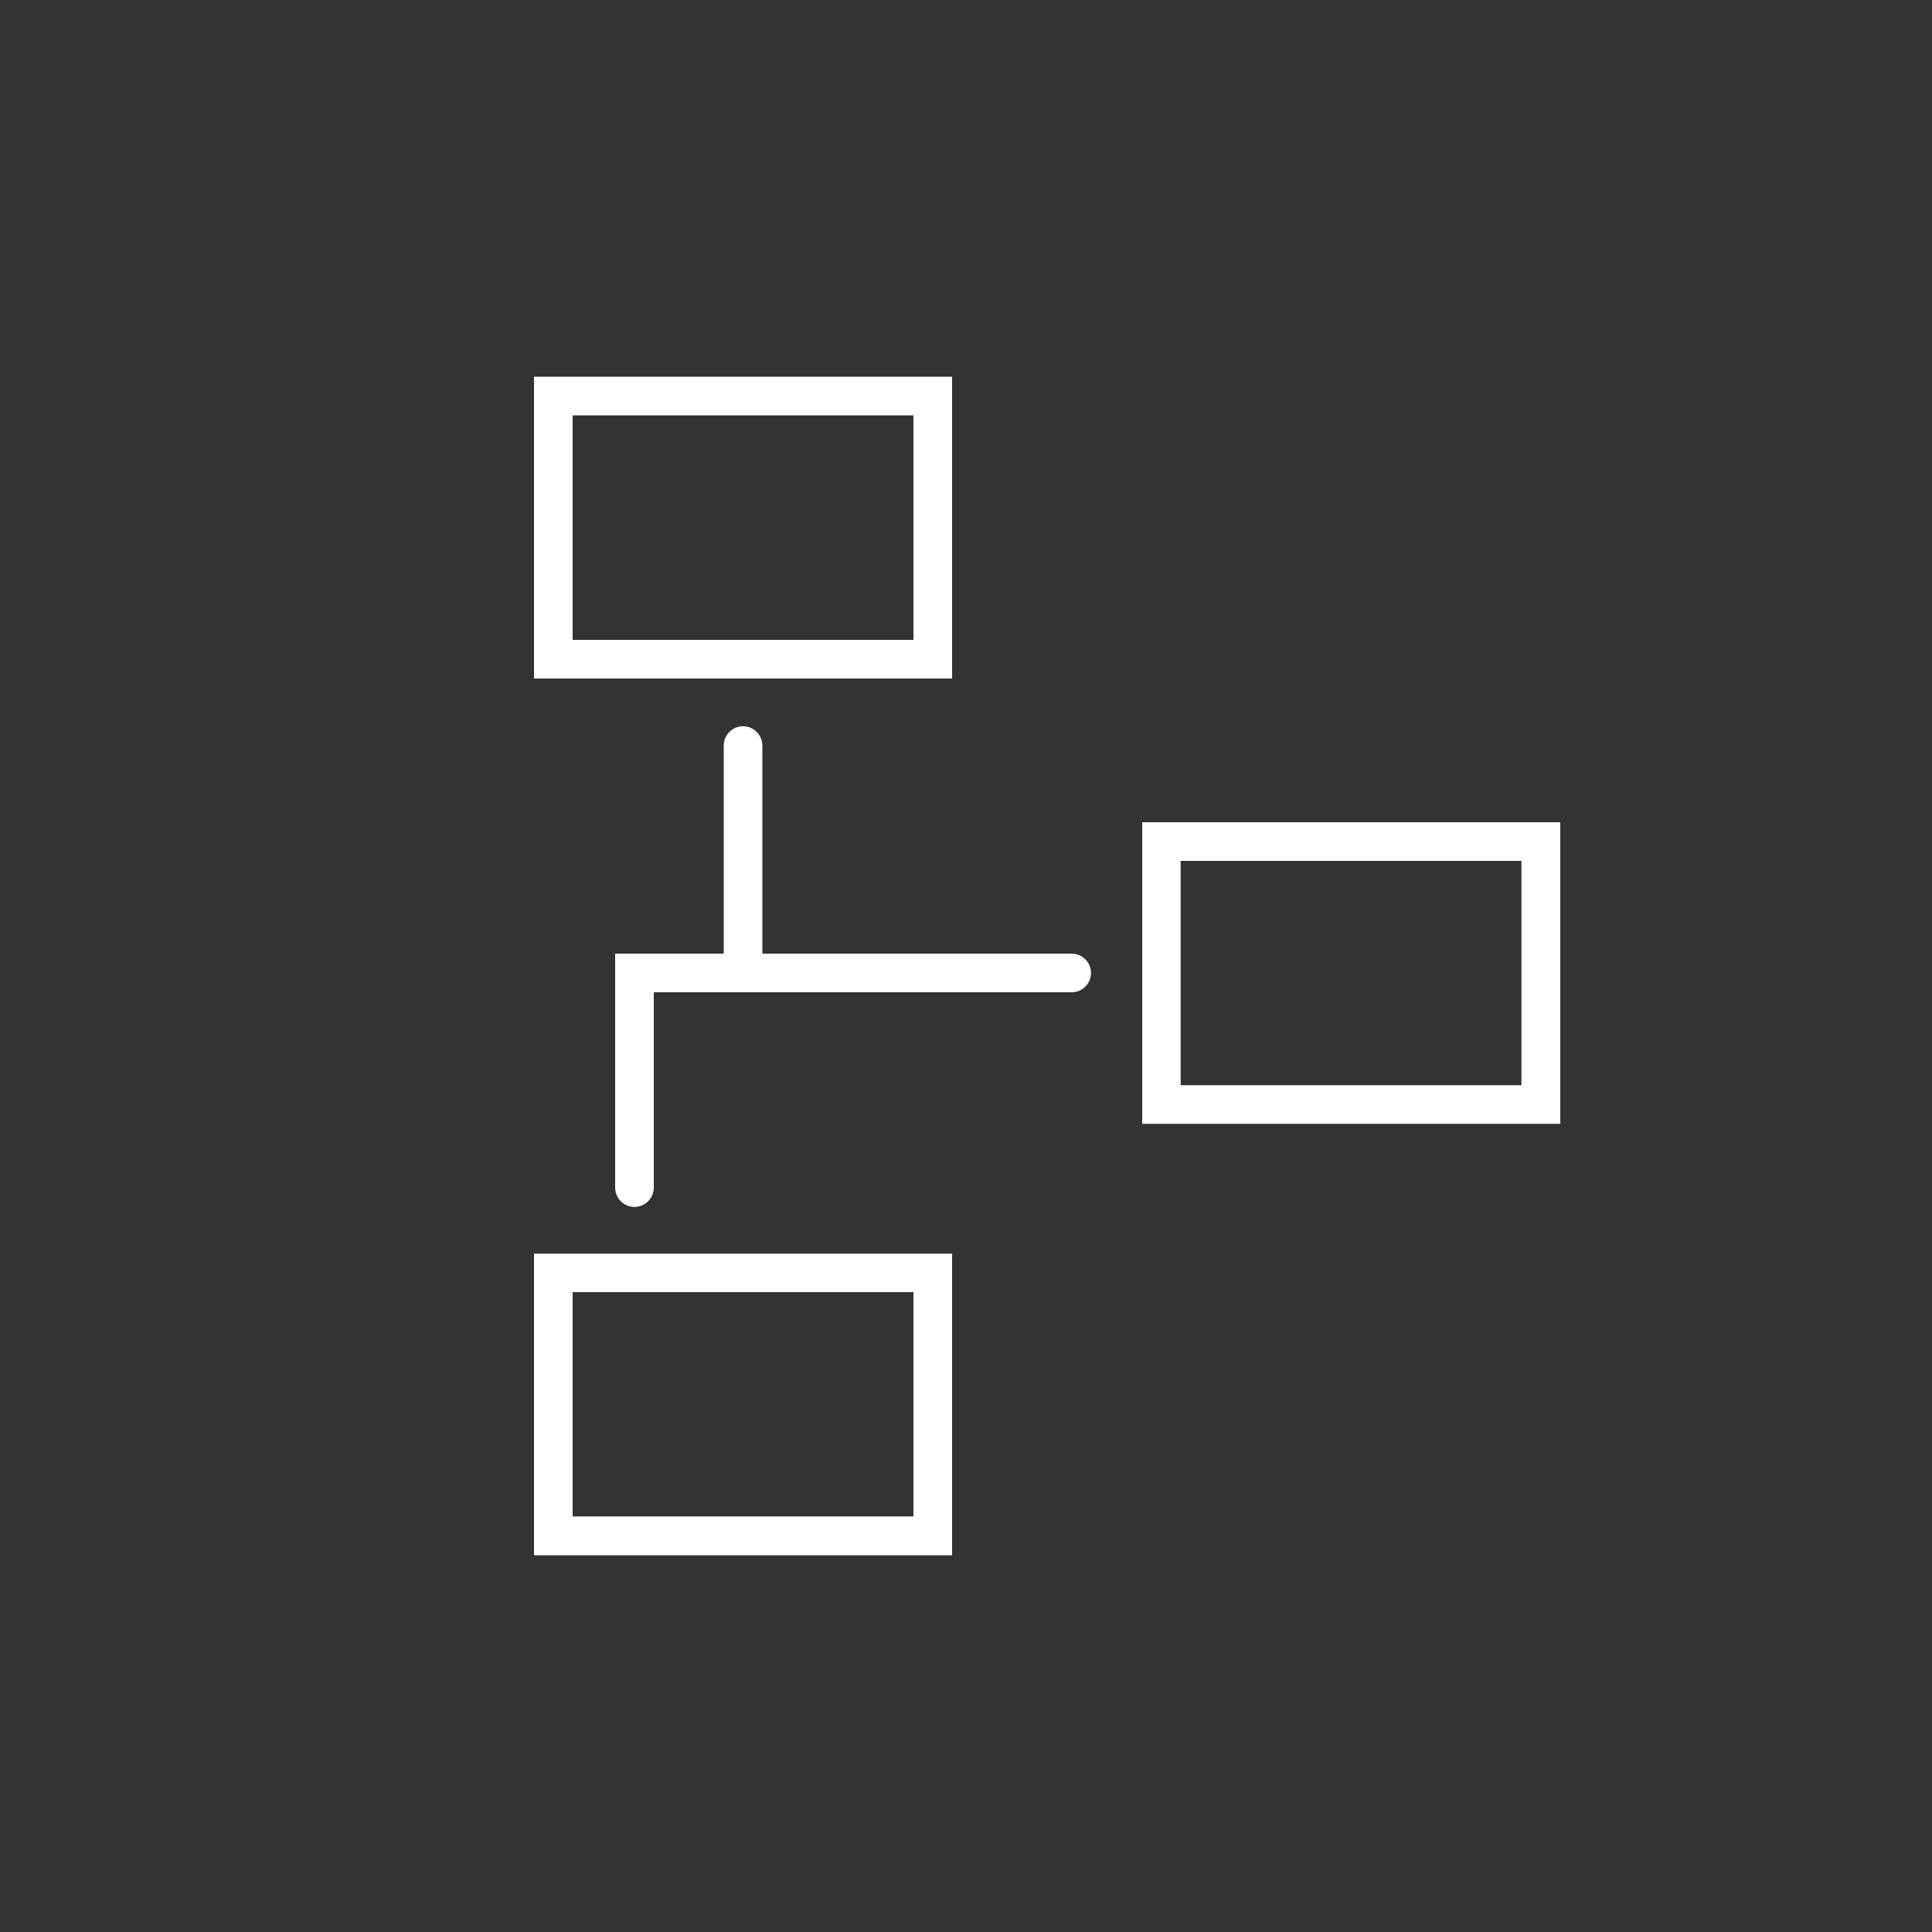 <?xml version="1.0" encoding="UTF-8"?>
<svg id="Layer_1" xmlns="http://www.w3.org/2000/svg" version="1.1" viewBox="0 0 100 100">
  <rect x="0" y="0" width="100" height="100" fill="#333333" stroke="none"/>
  <!-- Generator: Adobe Illustrator 29.6.0, SVG Export Plug-In . SVG Version: 2.1.1 Build 207)  -->
  <defs>
    <style>
      .st0 {
        fill: #fff;
      }
    </style>
  </defs>
  <path class="st0" d="M49.28,19.5h-21.64v15.62h21.64v-15.62ZM47.28,33.12h-17.64v-11.62h17.64v11.62Z"/>
  <path class="st0" d="M59.12,42.56v15.61h21.64v-15.61h-21.64ZM78.75,56.17h-17.64v-11.61h17.64v11.61Z"/>
  <path class="st0" d="M27.64,80.5h21.64v-15.61h-21.64v15.61ZM29.64,66.88h17.64v11.61h-17.64v-11.61Z"/>
  <path class="st0" d="M55.47,49.36h-16.01v-10.77c0-.55-.45-1-1-1s-1,.45-1,1v10.77h-5.62v12.11c0,.55.45,1,1,1s1-.45,1-1v-10.11h21.63c.55,0,1-.45,1-1s-.45-1-1-1Z"/>
</svg>
